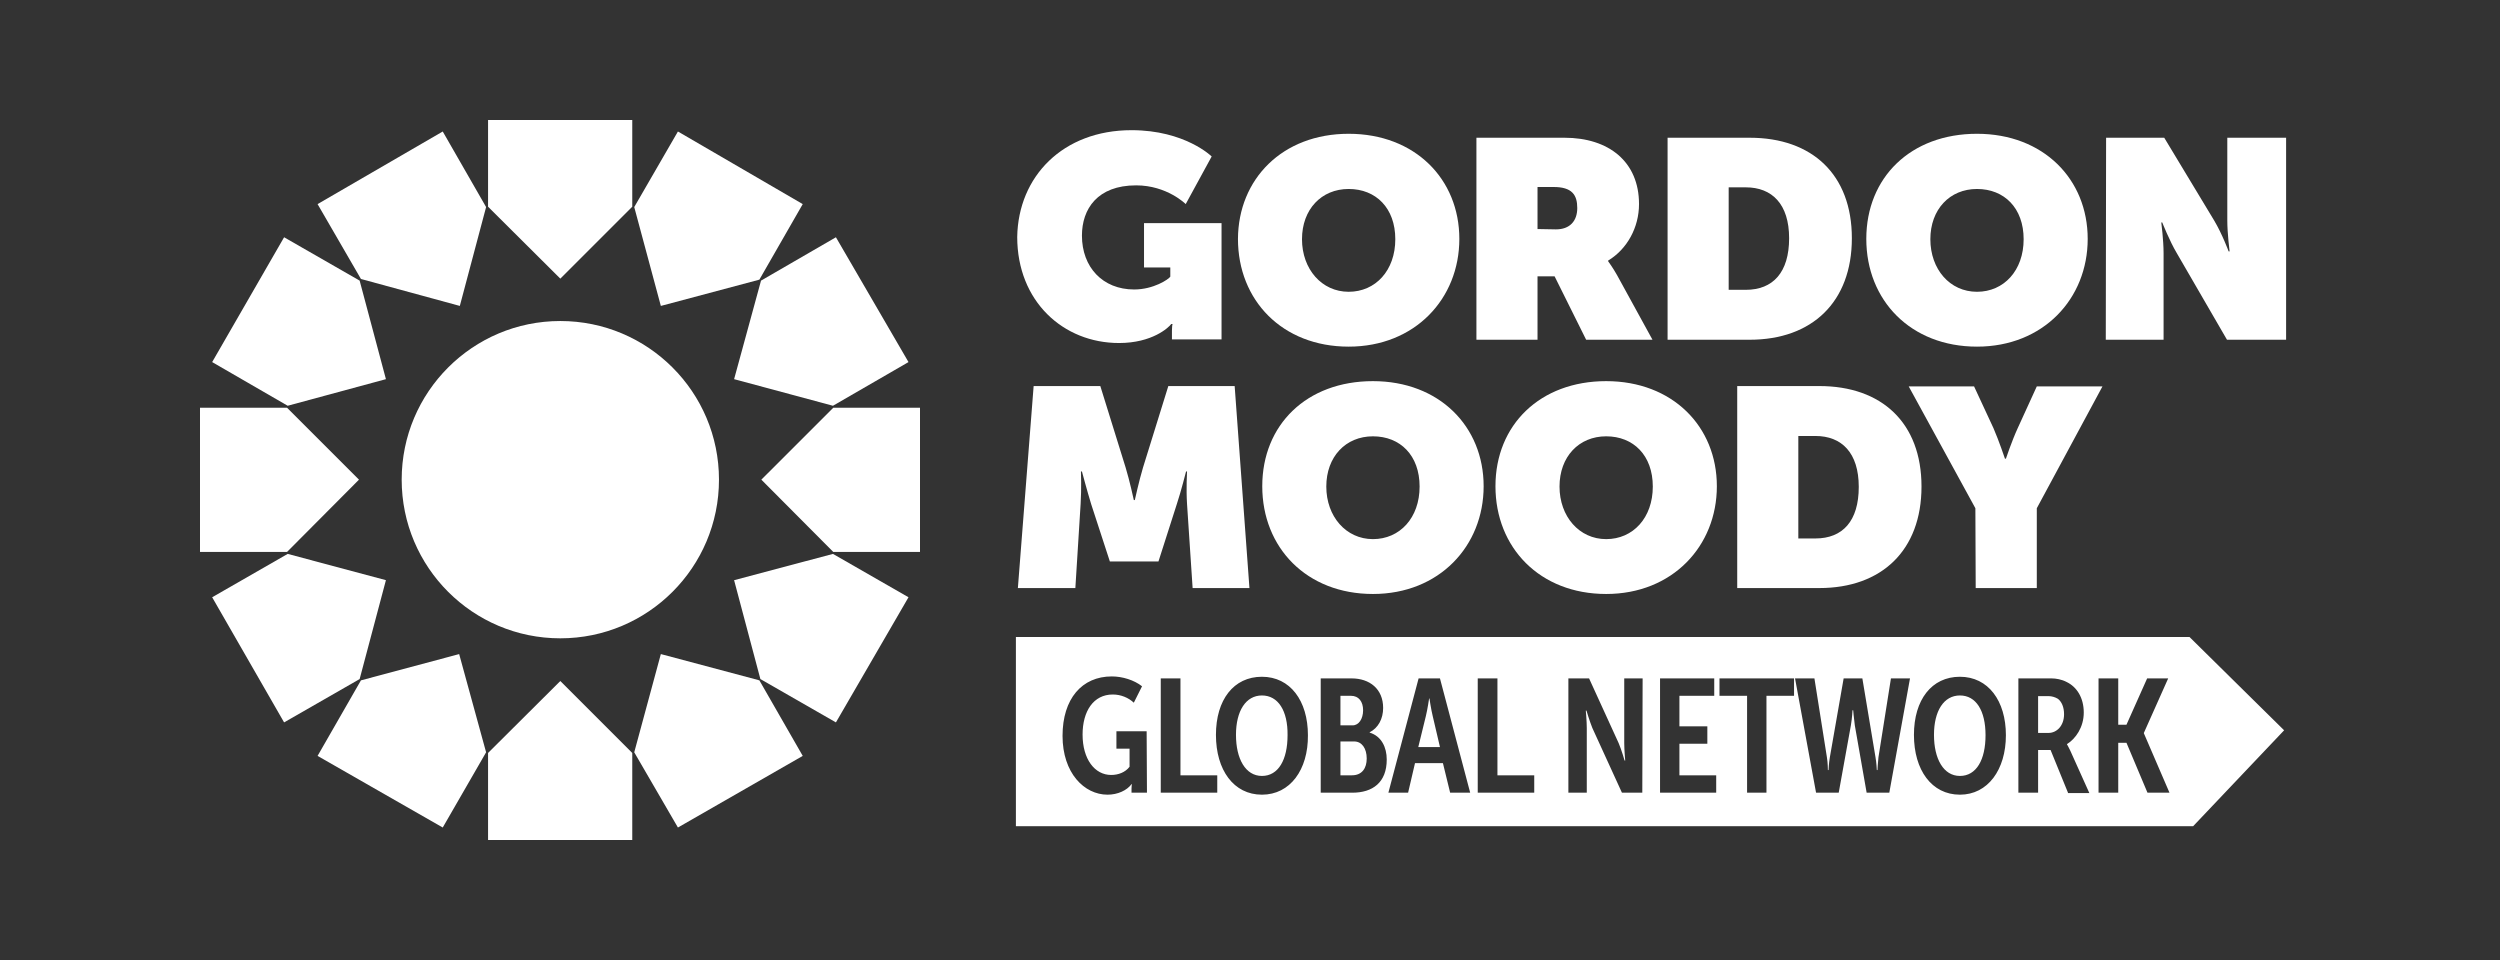 <svg width="125" height="48" viewBox="0 0 125 48" fill="none" xmlns="http://www.w3.org/2000/svg">
<rect x="0" y="0" width="125" height="48" fill="#333333" stroke="none"/>
<path d="M28.016 31.916C32.398 31.916 35.949 28.364 35.949 23.983C35.949 19.602 32.398 16.051 28.016 16.051C23.636 16.051 20.084 19.602 20.084 23.983C20.084 28.364 23.636 31.916 28.016 31.916Z" fill="white"/>
<path d="M28.016 13.932L31.613 10.336V6H24.403V10.336L28.016 13.932Z" fill="white"/>
<path d="M22.991 15.296L24.305 10.353L22.137 6.575L15.879 10.205L18.047 13.949L22.991 15.296Z" fill="white"/>
<path d="M19.296 18.958L17.982 14.031L14.205 11.863L10.608 18.104L14.385 20.288L19.296 18.958Z" fill="white"/>
<path d="M17.949 23.983L14.352 20.387H10V27.597H14.352L17.949 23.983Z" fill="white"/>
<path d="M19.296 29.009L14.385 27.695L10.608 29.863L14.205 36.12L17.982 33.953L19.296 29.009Z" fill="white"/>
<path d="M22.958 32.704L18.047 34.018L15.879 37.795L22.137 41.376L24.305 37.615L22.958 32.704Z" fill="white"/>
<path d="M28.016 34.051L24.403 37.648V42H31.613V37.648L28.016 34.051Z" fill="white"/>
<path d="M33.042 32.704L31.712 37.615L33.896 41.376L40.137 37.795L37.969 34.018L33.042 32.704Z" fill="white"/>
<path d="M36.705 29.009L38.019 33.953L41.796 36.12L45.425 29.863L41.648 27.695L36.705 29.009Z" fill="white"/>
<path d="M38.067 23.983L41.664 27.597H46V20.387H41.664L38.067 23.983Z" fill="white"/>
<path d="M36.705 18.958L41.648 20.288L45.425 18.104L41.796 11.863L38.051 14.031L36.705 18.958Z" fill="white"/>
<path d="M33.042 15.296L37.969 13.982L40.137 10.205L33.896 6.575L31.712 10.353L33.042 15.296Z" fill="white"/>
<path d="M56.577 6.509C59.254 6.509 60.584 7.823 60.584 7.823L59.286 10.204C59.286 10.204 58.35 9.268 56.807 9.268C54.869 9.268 54.097 10.45 54.097 11.781C54.097 13.357 55.131 14.474 56.708 14.474C57.677 14.474 58.432 13.965 58.515 13.834V13.374H57.201V11.157H61.077V16.971H58.597V16.527C58.597 16.363 58.613 16.231 58.63 16.199H58.564C58.432 16.379 57.611 17.151 55.953 17.151C53.161 17.151 50.861 15.065 50.861 11.846C50.911 8.824 53.144 6.509 56.577 6.509Z" fill="white"/>
<path d="M73.838 6.887H78.223C80.44 6.887 81.951 8.086 81.951 10.204C81.951 11.37 81.36 12.454 80.407 13.029V13.062C80.44 13.111 80.637 13.374 80.85 13.752L82.624 16.987H79.307L77.73 13.817H76.876V16.987H73.821V6.887H73.838ZM77.796 11.469C78.486 11.469 78.863 11.058 78.863 10.401C78.863 9.744 78.6 9.35 77.681 9.35H76.876V11.452L77.796 11.469Z" fill="white"/>
<path d="M83.379 6.887H87.485C90.606 6.887 92.593 8.726 92.593 11.912C92.593 15.098 90.606 16.987 87.485 16.987H83.379V6.887ZM87.288 14.491C88.651 14.491 89.456 13.62 89.456 11.912C89.456 10.204 88.602 9.367 87.288 9.367H86.434V14.491H87.288Z" fill="white"/>
<path d="M105.305 6.887H108.212L110.708 11.025C111.119 11.715 111.431 12.569 111.431 12.569H111.48C111.48 12.569 111.365 11.666 111.365 11.025V6.887H114.305V16.987H111.349L108.836 12.651C108.475 12.044 108.113 11.124 108.113 11.124H108.064C108.064 11.124 108.179 12.011 108.179 12.651V16.987H105.289L105.305 6.887Z" fill="white"/>
<path d="M51.682 19.303H55.016L56.281 23.376C56.478 24.016 56.691 25.002 56.691 25.002H56.741C56.741 25.002 56.954 24.033 57.151 23.376L58.416 19.303H61.733L62.472 29.403H59.631L59.352 25.199C59.303 24.443 59.352 23.573 59.352 23.573H59.303C59.303 23.573 59.056 24.558 58.843 25.199L57.923 28.073H55.493L54.556 25.199C54.359 24.558 54.097 23.573 54.097 23.573H54.047C54.047 23.573 54.08 24.427 54.031 25.199L53.768 29.403H50.894L51.682 19.303Z" fill="white"/>
<path d="M68.647 19.057C71.965 19.057 74.182 21.323 74.182 24.312C74.182 27.301 71.965 29.699 68.647 29.699C65.33 29.699 63.113 27.383 63.113 24.312C63.113 21.241 65.33 19.057 68.647 19.057ZM68.647 26.956C69.994 26.956 70.98 25.889 70.98 24.328C70.98 22.768 70.011 21.816 68.647 21.816C67.284 21.816 66.315 22.834 66.315 24.328C66.315 25.823 67.301 26.956 68.647 26.956Z" fill="white"/>
<path d="M67.433 6.689C70.75 6.689 72.967 8.956 72.967 11.945C72.967 14.934 70.75 17.332 67.433 17.332C64.115 17.332 61.898 15.016 61.898 11.945C61.914 8.956 64.115 6.689 67.433 6.689ZM67.433 14.589C68.779 14.589 69.765 13.522 69.765 11.961C69.765 10.401 68.796 9.449 67.433 9.449C66.07 9.449 65.1 10.467 65.1 11.961C65.1 13.456 66.086 14.589 67.433 14.589Z" fill="white"/>
<path d="M98.85 6.689C102.168 6.689 104.385 8.956 104.385 11.945C104.385 14.934 102.168 17.332 98.85 17.332C95.533 17.332 93.315 15.016 93.315 11.945C93.315 8.874 95.533 6.689 98.85 6.689ZM98.85 14.589C100.197 14.589 101.182 13.522 101.182 11.961C101.182 10.401 100.213 9.449 98.85 9.449C97.487 9.449 96.518 10.467 96.518 11.961C96.518 13.456 97.487 14.589 98.85 14.589Z" fill="white"/>
<path d="M80.308 19.057C83.626 19.057 85.843 21.323 85.843 24.312C85.843 27.301 83.626 29.699 80.308 29.699C76.991 29.699 74.773 27.383 74.773 24.312C74.773 21.241 77.007 19.057 80.308 19.057ZM80.308 26.956C81.655 26.956 82.64 25.889 82.64 24.328C82.64 22.768 81.671 21.816 80.308 21.816C78.945 21.816 77.976 22.834 77.976 24.328C77.976 25.823 78.961 26.956 80.308 26.956Z" fill="white"/>
<path d="M86.861 19.303H90.967C94.088 19.303 96.075 21.142 96.075 24.328C96.075 27.514 94.088 29.403 90.967 29.403H86.861V19.303ZM90.77 26.923C92.133 26.923 92.938 26.053 92.938 24.345C92.938 22.637 92.084 21.799 90.77 21.799H89.916V26.923H90.77Z" fill="white"/>
<path d="M98.769 25.412L95.435 19.319H98.703L99.672 21.405C99.951 22.046 100.247 22.933 100.247 22.933H100.296C100.296 22.933 100.592 22.046 100.887 21.405L101.84 19.319H105.124L101.84 25.412V29.403H98.785L98.769 25.412Z" fill="white"/>
<path d="M68.155 35.513C68.155 35.086 67.942 34.79 67.547 34.79H67.022V36.268H67.63C67.942 36.268 68.155 35.94 68.155 35.513Z" fill="white"/>
<path d="M67.712 37.073H67.022V38.765H67.597C68.106 38.765 68.336 38.404 68.336 37.927C68.336 37.418 68.09 37.073 67.712 37.073Z" fill="white"/>
<path d="M71.472 34.922H71.456C71.456 34.922 71.374 35.48 71.292 35.809L70.914 37.352H71.998L71.637 35.809C71.555 35.48 71.472 34.922 71.472 34.922Z" fill="white"/>
<path d="M63.097 34.773C62.292 34.773 61.799 35.545 61.799 36.744C61.799 37.943 62.276 38.797 63.097 38.797C63.918 38.797 64.378 37.992 64.378 36.761C64.394 35.529 63.901 34.773 63.097 34.773Z" fill="white"/>
<path d="M97.996 34.773C97.191 34.773 96.699 35.545 96.699 36.744C96.699 37.943 97.175 38.797 97.996 38.797C98.817 38.797 99.277 37.992 99.277 36.761C99.277 35.529 98.801 34.773 97.996 34.773Z" fill="white"/>
<path d="M109.476 31.851H50.795V41.31H109.657L114.206 36.515L109.476 31.851ZM57.348 39.635H56.576V39.422C56.576 39.323 56.593 39.208 56.593 39.208H56.576C56.346 39.52 55.887 39.734 55.377 39.734C54.212 39.734 53.127 38.65 53.127 36.794C53.127 34.938 54.096 33.821 55.591 33.821C56.117 33.821 56.708 34.002 57.102 34.314L56.691 35.135C56.429 34.889 56.051 34.725 55.64 34.725C54.671 34.725 54.129 35.562 54.129 36.728C54.129 37.96 54.737 38.748 55.558 38.748C55.919 38.748 56.264 38.617 56.478 38.338V37.434H55.821V36.564H57.332L57.348 39.635ZM60.863 39.635H58.038V33.92H59.023V38.765H60.863V39.635ZM63.096 39.734C61.684 39.734 60.797 38.502 60.797 36.745C60.797 34.987 61.684 33.838 63.096 33.838C64.509 33.838 65.396 35.037 65.396 36.761C65.412 38.486 64.509 39.734 63.096 39.734ZM67.613 39.635H66.036V33.92H67.58C68.483 33.92 69.157 34.446 69.157 35.398C69.157 35.94 68.91 36.4 68.483 36.613V36.63C69.075 36.81 69.337 37.369 69.337 37.977C69.337 39.126 68.631 39.635 67.613 39.635ZM72.507 39.635L72.146 38.157H70.75L70.405 39.635H69.419L70.93 33.92H71.998L73.509 39.635H72.507ZM76.712 39.635H73.887V33.92H74.872V38.765H76.712V39.635ZM82.115 39.635H81.097L79.618 36.4C79.471 36.038 79.323 35.529 79.323 35.529H79.29C79.29 35.529 79.339 36.071 79.339 36.4V39.635H78.419V33.92H79.454L80.932 37.155C81.08 37.5 81.228 38.026 81.228 38.026H81.261C81.261 38.026 81.212 37.484 81.212 37.155V33.92H82.131L82.115 39.635ZM85.81 39.635H83.002V33.92H85.712V34.79H83.971V36.318H85.367V37.188H83.971V38.765H85.81V39.635ZM89.702 34.79H88.323V39.635H87.354V34.79H85.974V33.92H89.702V34.79ZM94.465 39.635H93.332L92.741 36.269C92.691 35.891 92.659 35.513 92.659 35.513H92.626C92.626 35.513 92.609 35.891 92.544 36.269L91.936 39.635H90.803L89.752 33.92H90.721L91.345 37.861C91.394 38.141 91.394 38.502 91.394 38.502H91.427C91.427 38.502 91.443 38.141 91.493 37.861L92.182 33.92H93.118L93.775 37.861C93.825 38.141 93.841 38.502 93.841 38.502H93.874C93.874 38.502 93.89 38.141 93.923 37.861L94.547 33.92H95.5L94.465 39.635ZM97.996 39.734C96.584 39.734 95.697 38.502 95.697 36.745C95.697 34.987 96.584 33.838 97.996 33.838C99.409 33.838 100.295 35.037 100.295 36.761C100.295 38.486 99.392 39.734 97.996 39.734ZM103.399 39.635L102.529 37.5H101.905V39.635H100.919V33.92H102.578C102.792 33.92 103.087 33.969 103.334 34.101C103.843 34.347 104.188 34.889 104.188 35.628C104.188 36.367 103.777 36.942 103.35 37.205V37.221C103.35 37.221 103.416 37.32 103.514 37.533L104.467 39.652H103.399V39.635ZM107.374 39.635L106.323 37.139H105.912V39.635H104.927V33.92H105.912V36.236H106.323L107.357 33.92H108.409L107.193 36.646V36.663L108.474 39.635H107.374Z" fill="white"/>
<path d="M102.891 34.938C102.759 34.856 102.579 34.807 102.447 34.807H101.905V36.646H102.431C102.825 36.646 103.203 36.301 103.203 35.71C103.203 35.365 103.088 35.086 102.891 34.938Z" fill="white"/>
</svg>
